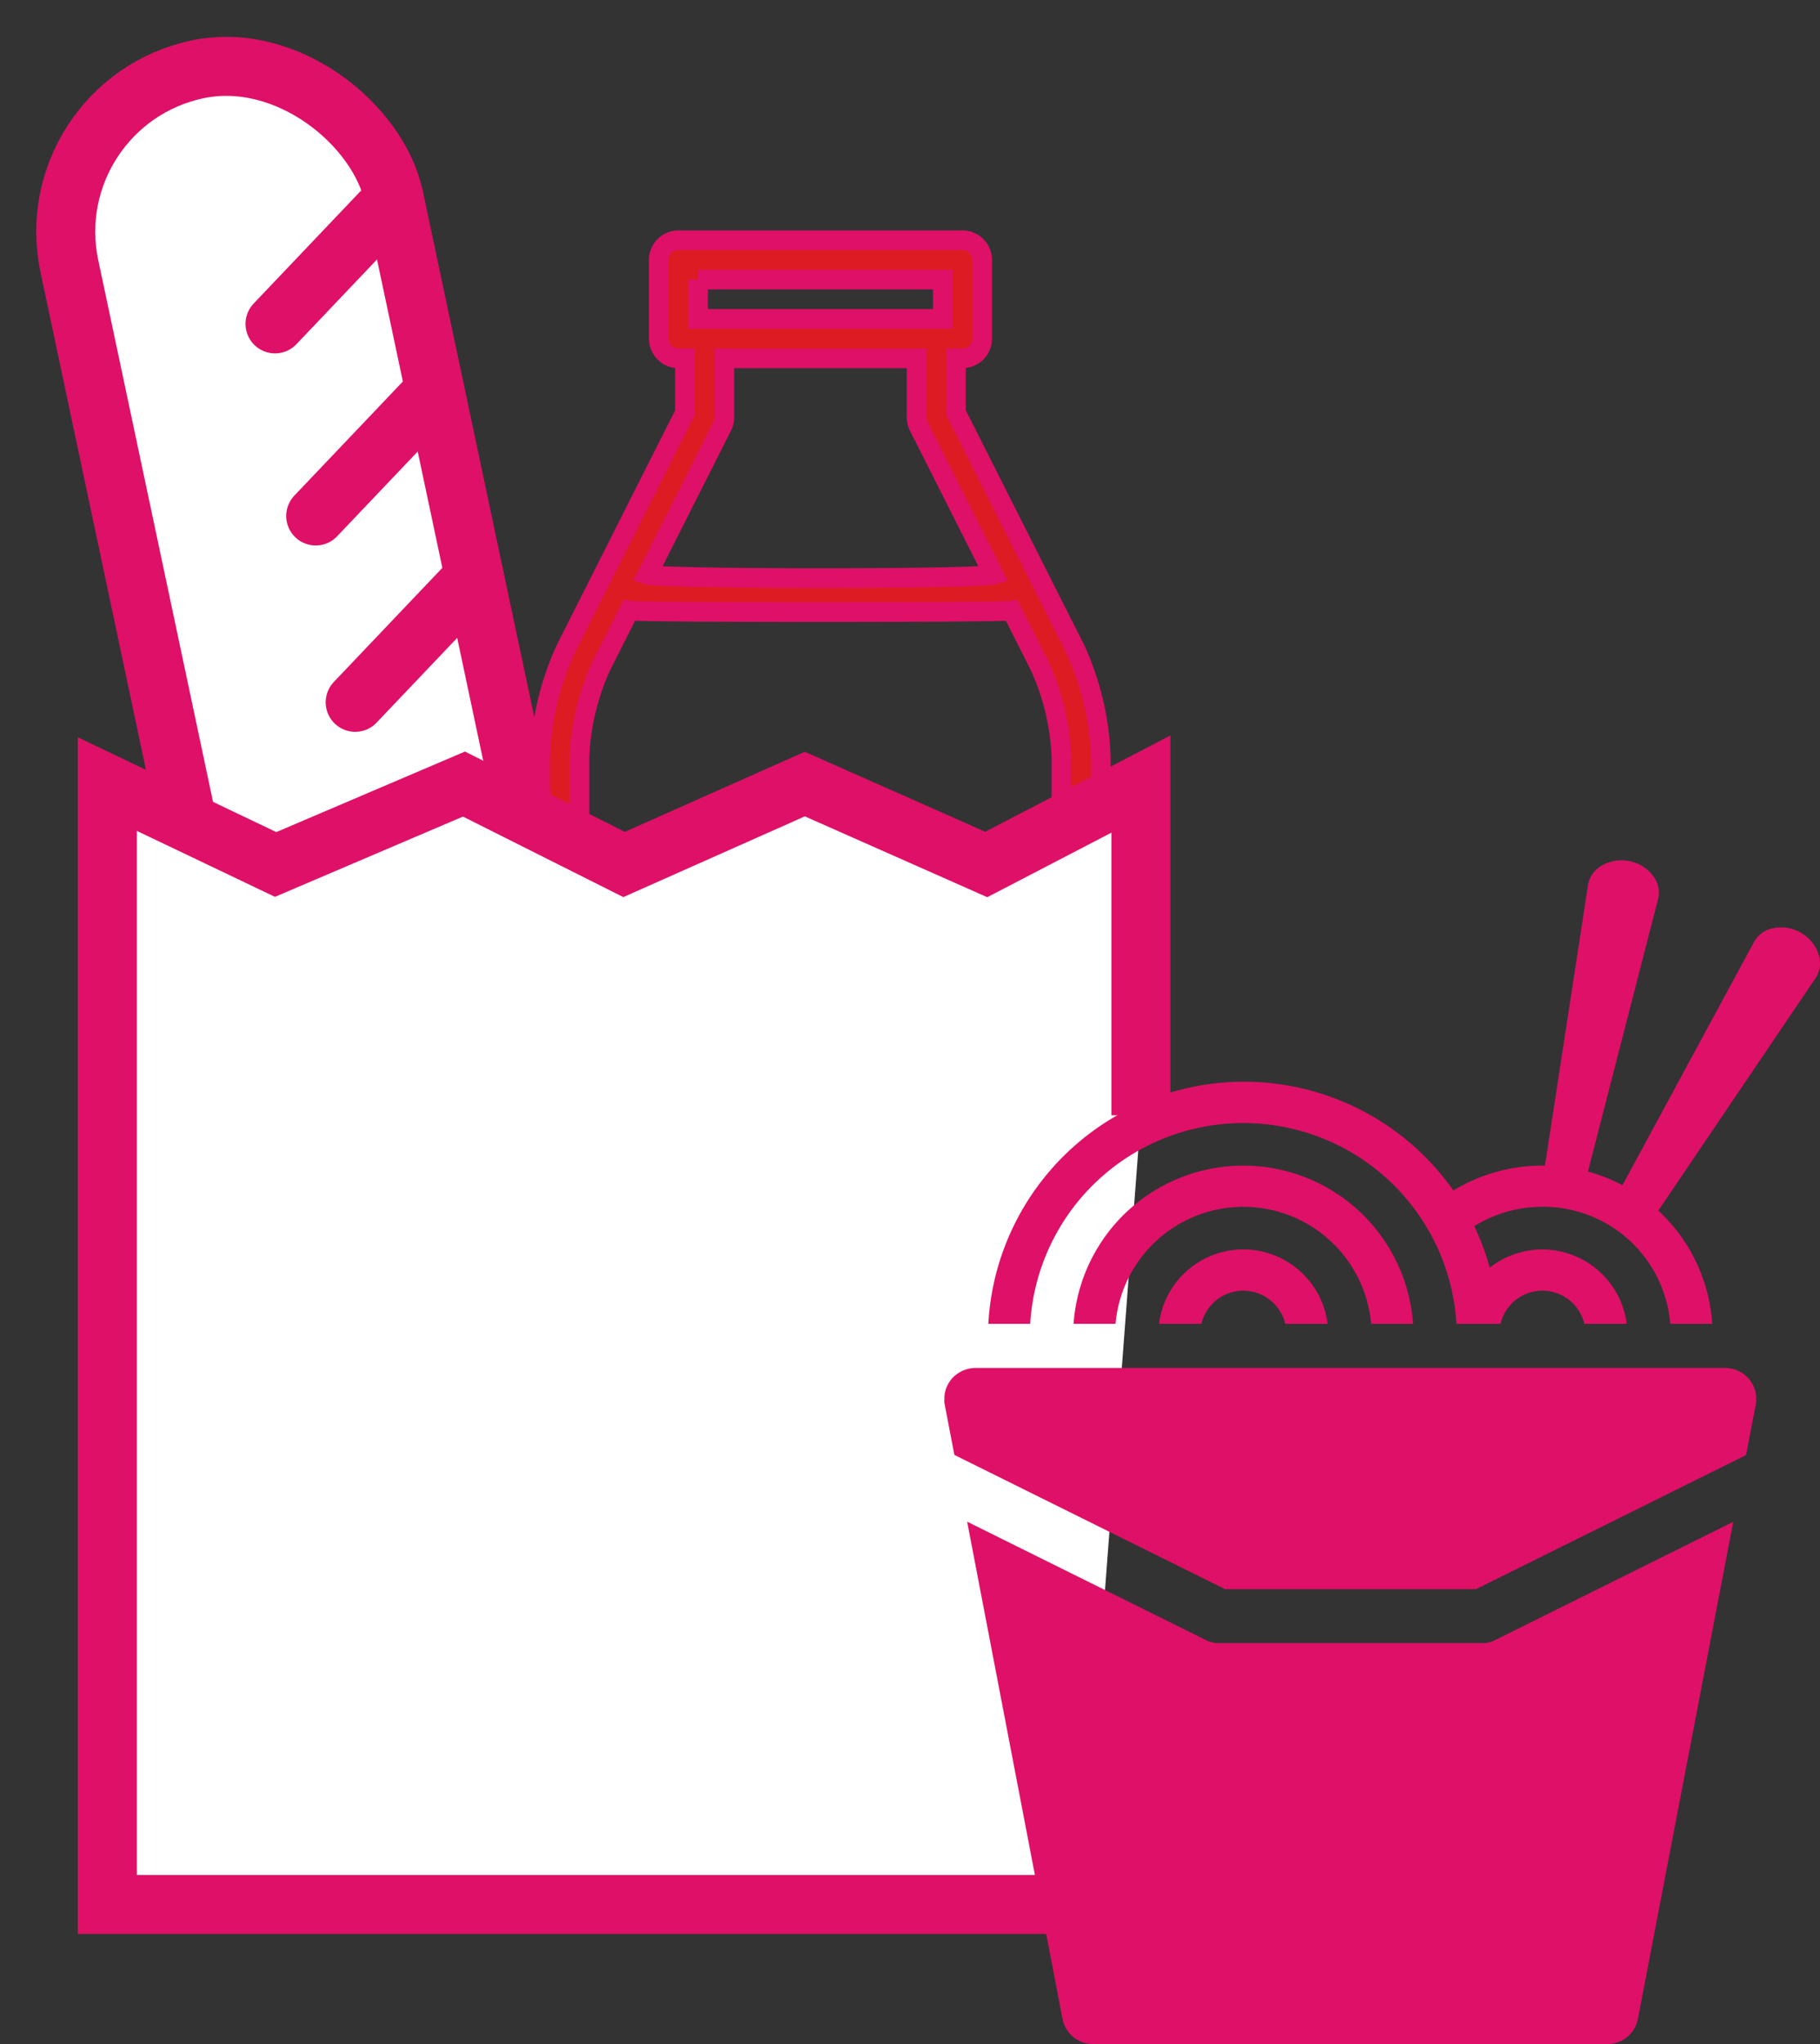 <svg xmlns="http://www.w3.org/2000/svg" width="92.535" height="103.905" viewBox="0 0 92.535 103.905"><rect x="0" y="0" width="92.535" height="103.905" fill="#333333" stroke="none"/><g id="Group_1438" data-name="Group 1438" transform="translate(-586.627 -51.468)"><g id="Group_1435" data-name="Group 1435" stroke="#DF1067" stroke-width="1"><path id="Path_540" data-name="Path 540" d="M641.285 84.441l-6.054-12v-2.76h.333a1 1 0 001-1v-4a1 1 0 00-1-1H621.12a1 1 0 00-1 1v4a1 1 0 001 1h.333v2.764l-6.054 12a14.261 14.261 0 00-1.309 5.5v32.766a3.672 3.672 0 003.668 3.669h21.168a3.673 3.673 0 003.669-3.669v-32.77a14.258 14.258 0 00-1.31-5.5zM622.12 65.679h12.444v2H622.12v-2zm1.227 7.455a1 1 0 00.107-.451v-3h9.776v3a1 1 0 00.107.451l3.808 7.544c-.722.234-16.884.234-17.606 0l3.808-7.544zm17.247 49.573a1.67 1.67 0 01-1.668 1.668h-21.168a1.669 1.669 0 01-1.667-1.668V89.941a12.317 12.317 0 011.095-4.6l1.432-2.837c.574.106 18.874.106 19.449 0l1.432 2.837a12.337 12.337 0 011.095 4.6v32.766z" fill="#dc1c22"/><path id="Path_541" data-name="Path 541" d="M619.092 116.371a1 1 0 00-1 1v4a1 1 0 102 0v-4a1 1 0 00-1-1z" fill="#DF1067"/></g><g id="Group_1436" data-name="Group 1436" fill="#fff" stroke="#DF1067" stroke-width="3"><rect id="Rectangle_599" data-name="Rectangle 599" width="16.872" height="72.729" rx="8.436" transform="rotate(-11.966 564.917 -2778.79)"/><path id="Line_26" data-name="Line 26" transform="translate(600.61 61.557)" stroke-linecap="round" d="M6.063 0L0 6.374"/><path id="Line_27" data-name="Line 27" transform="translate(602.679 71.321)" stroke-linecap="round" d="M6.063 0L0 6.374"/><path id="Line_28" data-name="Line 28" transform="translate(604.686 80.793)" stroke-linecap="round" d="M6.063 0L0 6.374"/><path id="Line_29" data-name="Line 29" transform="translate(607.022 91.722)" d="M6.043 0L0 9.294"/><path id="Line_30" data-name="Line 30" transform="translate(609.153 101.777)" d="M6.043 0L0 9.294"/><path id="Line_31" data-name="Line 31" transform="translate(611.284 111.832)" d="M6.043 0L0 9.294"/></g><path id="Path_547" data-name="Path 547" d="M644.635 108.158V91.323l-7.864 4.087-9.225-4.087-9.188 4.087-8.142-4.087-9.575 4.087-8.559-4.087v56.95H641.6" fill="#fff" stroke="#DF1067" stroke-width="3"/><g id="TAKE_AWAY_-_NOODLES" data-name="TAKE AWAY - NOODLES" fill="#DF1067"><g id="Group_1437" data-name="Group 1437"><path id="Path_548" data-name="Path 548" d="M662.628 134.843a1.421 1.421 0 01-.627.146h-13.416a1.418 1.418 0 01-.627-.146l-12.158-6.026 4.849 25.278a1.588 1.588 0 001.566 1.278h26.121a1.589 1.589 0 001.567-1.278l4.848-25.271z"/><path id="Path_549" data-name="Path 549" d="M634.637 122.675a1.534 1.534 0 00.023.191l.491 2.557 13.765 6.824h12.753l13.735-6.818.492-2.563a1.656 1.656 0 00.023-.187v-.212c0-.023 0-.045-.006-.069a1.627 1.627 0 00-.03-.169l-.007-.036a1.539 1.539 0 00-.062-.189l-.009-.024a.216.216 0 00-.018-.037 1.658 1.658 0 00-.077-.15l-.028-.046a1.5 1.5 0 00-.1-.146l-.021-.027a1.523 1.523 0 00-.144-.148c-.01-.01-.021-.019-.044-.038a1.5 1.5 0 00-.126-.1.722.722 0 00-.049-.034 1.518 1.518 0 00-.156-.087l-.027-.014a1.566 1.566 0 00-.194-.075l-.058-.016a1.4 1.4 0 00-.164-.036l-.052-.009a1.677 1.677 0 00-.214-.015h-38.1a1.627 1.627 0 00-.213.015l-.064.01c-.051.009-.1.021-.166.038l-.045.013a1.625 1.625 0 00-.193.074l-.021.011a1.664 1.664 0 00-.163.091l-.052.035c-.042.03-.083.061-.133.1l-.035.03a1.579 1.579 0 00-.146.152l-.01.013a1.438 1.438 0 00-.111.156.483.483 0 00-.032.053 1.109 1.109 0 00-.07.137.342.342 0 00-.023.047l-.007.02a1.5 1.5 0 00-.062.19c0 .012-.005.023-.008.039a1.562 1.562 0 00-.029.166c0 .022 0 .044-.005.065a1.5 1.5 0 000 .169.085.085 0 00-.008.049z"/></g><g id="noodles"><path id="Path_550" data-name="Path 550" d="M647.71 118.759a2.191 2.191 0 014.263 0h2.154a4.319 4.319 0 00-8.571 0z"/><path id="Path_551" data-name="Path 551" d="M643.344 118.759a6.523 6.523 0 0112.995 0h2.133a8.652 8.652 0 00-17.261 0z"/><path id="Path_552" data-name="Path 552" d="M639.006 118.759a10.855 10.855 0 0121.671 0h2.241a2.191 2.191 0 014.263 0h2.154a4.328 4.328 0 00-6.965-2.856 12.587 12.587 0 00-.787-2.107 6.56 6.56 0 013.466-.986 6.482 6.482 0 016.5 5.949h2.133a8.6 8.6 0 00-8.63-8.043 8.7 8.7 0 00-4.529 1.265 13.018 13.018 0 00-23.646 6.778z"/></g><g id="sticks"><path id="Path_553" data-name="Path 553" d="M665.144 110.93l2.223-14.476a1.389 1.389 0 01.6-.927 1.977 1.977 0 011.5-.285 1.953 1.953 0 011.272.837 1.365 1.365 0 01.192 1.084l-3.9 15.15-.266-.229a10.578 10.578 0 00-1.5-1.081z"/><path id="Path_554" data-name="Path 554" d="M668.819 112.266l6.991-12.922a1.406 1.406 0 01.884-.675 1.978 1.978 0 011.513.222 1.927 1.927 0 01.916 1.207 1.37 1.37 0 01-.185 1.085l-8.8 13.008-.174-.3a10.409 10.409 0 00-1.052-1.512z"/></g></g></g></svg>